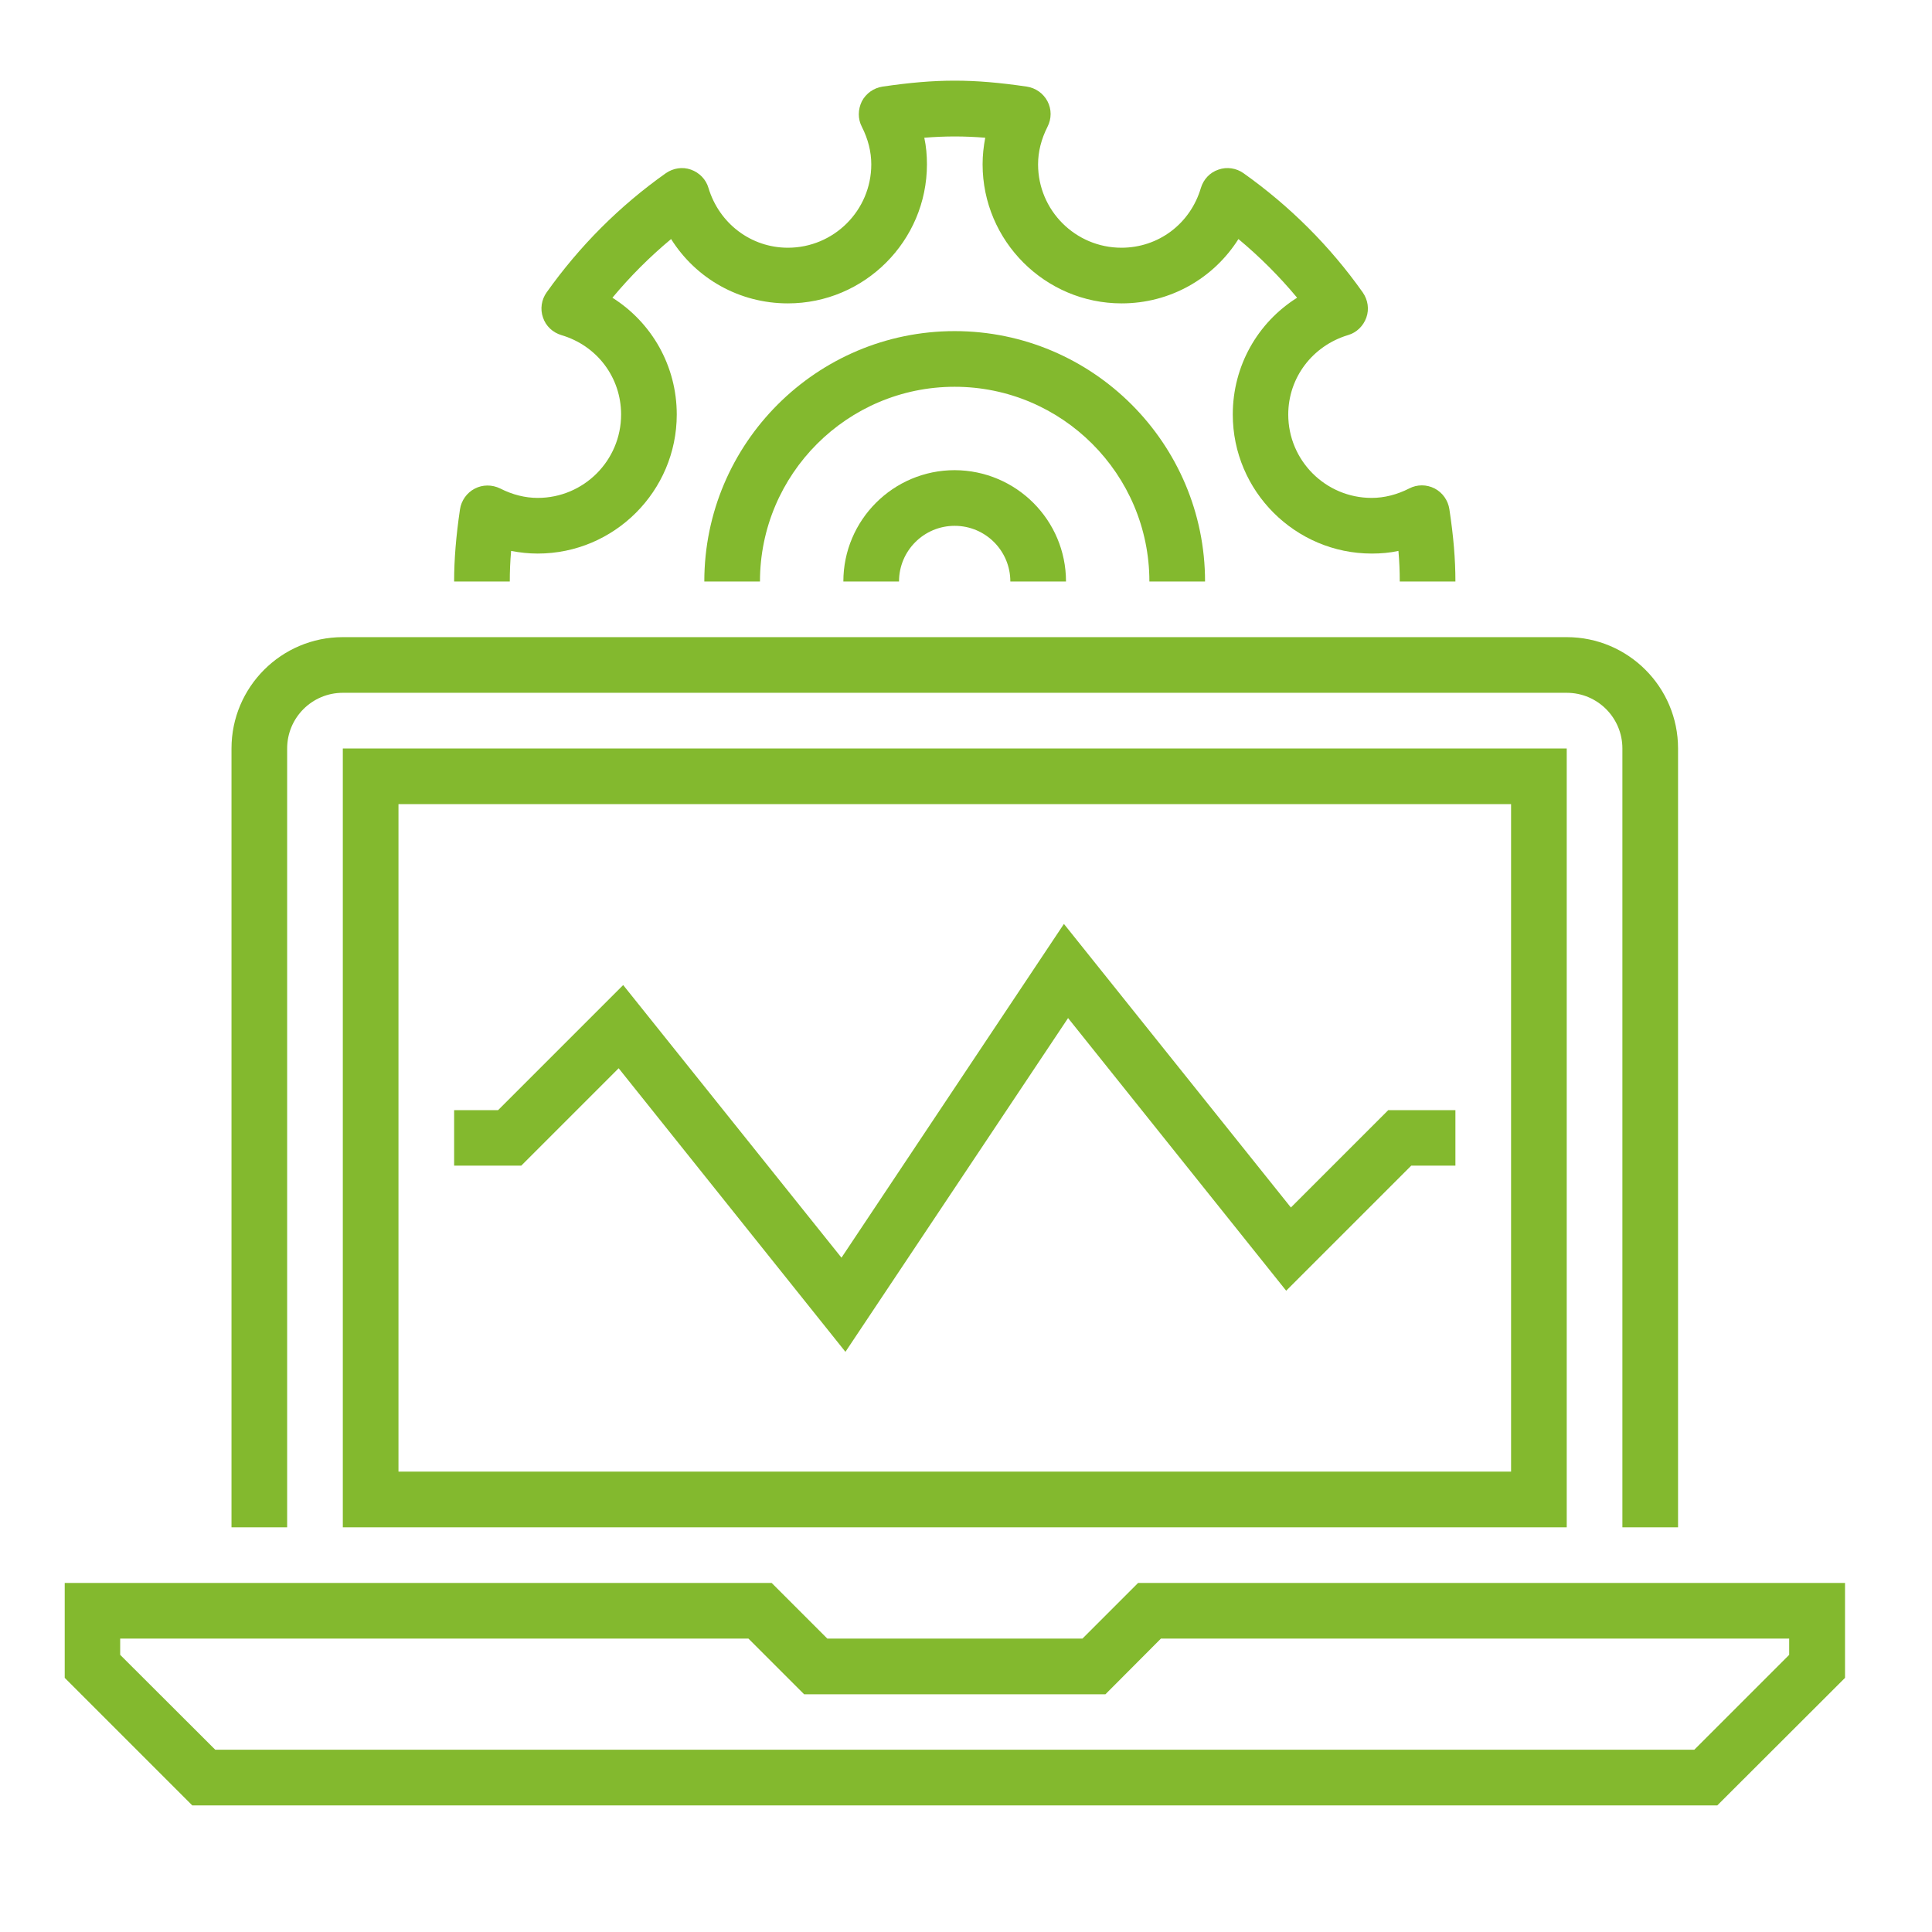 <?xml version="1.0" encoding="utf-8"?>
<!-- Generator: Adobe Illustrator 24.3.0, SVG Export Plug-In . SVG Version: 6.00 Build 0)  -->
<svg version="1.1" id="Слой_1" xmlns="http://www.w3.org/2000/svg" xmlns:xlink="http://www.w3.org/1999/xlink" x="0px" y="0px"
	 viewBox="0 0 1024 1024" style="enable-background:new 0 0 1024 1024;" xml:space="preserve">
<style type="text/css">
	.st0{fill:#83B92E;}
</style>
<g id="icomoon-ignore">
</g>
<g>
	<g>
		<g>
			<path class="st0" d="M910.2,956.9H101.9l-67.6-67.6V839h374.7l29.5,29.5h135.2l29.5-29.5h374.7v50.3L910.2,956.9z M114.1,927.4
				H898l50.3-50.3v-8.6h-333L585.9,898H426.2l-29.5-29.5h-333v8.6L114.1,927.4z"/>
		</g>
		<g>
			<path class="st0" d="M889.4,809.5h-29.5V396.7c0-16.3-13.2-29.5-29.5-29.5H181.7c-16.3,0-29.5,13.2-29.5,29.5v412.8h-29.5V396.7
				c0-32.5,26.4-59,59-59h648.7c32.5,0,59,26.4,59,59V809.5z"/>
		</g>
		<g>
			<polygon class="st0" points="448.1,716.5 327.9,566.2 276.3,617.8 240.7,617.8 240.7,588.4 264,588.4 330.3,522.1 446,666.6 
				563.9,489.7 684.2,640 735.8,588.4 771.4,588.4 771.4,617.8 748,617.8 681.7,684.1 566.1,539.6 			"/>
		</g>
		<g>
			<g>
				<path class="st0" d="M771.4,308.2h-29.5c0-5.2-0.2-10.5-0.7-16.2c-4.6,1-9.3,1.4-14.1,1.4c-40.6,0-73.7-33.1-73.7-73.7
					c0-25.7,13.1-48.7,34.1-61.9c-9.4-11.3-19.8-21.7-31.1-31.1c-13.2,20.9-36.2,34.1-61.9,34.1c-40.6,0-73.7-33.1-73.7-73.7
					c0-4.7,0.5-9.4,1.4-14.1c-11.3-0.9-21-0.9-32.3,0c1,4.6,1.4,9.3,1.4,14.1c0,40.6-33.1,73.7-73.7,73.7
					c-25.7,0-48.7-13.1-61.9-34.1c-11.3,9.4-21.7,19.8-31.1,31.1c20.9,13.2,34.1,36.2,34.1,61.9c0,40.6-33.1,73.7-73.7,73.7
					c-4.7,0-9.4-0.5-14.1-1.4c-0.5,5.7-0.7,11-0.7,16.2h-29.5c0-11.7,1-23.9,3.1-38.2c0.7-4.7,3.6-8.8,7.8-11
					c4.2-2.2,9.2-2.2,13.5-0.1c6.5,3.3,13.2,5,19.9,5c24.4,0,44.2-19.8,44.2-44.2c0-19.6-12.7-36.5-31.7-42.1
					c-4.6-1.4-8.2-4.8-9.7-9.3c-1.6-4.5-0.8-9.5,1.9-13.3c17.4-24.5,38.6-45.8,63.2-63.2c3.9-2.7,8.8-3.5,13.3-1.9s8,5.2,9.3,9.7
					c5.7,18.9,22.6,31.7,42.1,31.7c24.4,0,44.2-19.8,44.2-44.2c0-6.7-1.7-13.4-5-19.9c-2.2-4.2-2.1-9.2,0-13.5
					c2.2-4.2,6.3-7.1,11-7.8c28.7-4.2,47.7-4.2,76.4,0c4.7,0.7,8.8,3.6,11,7.8c2.2,4.2,2.2,9.2,0,13.5c-3.3,6.5-5,13.2-5,19.9
					c0,24.4,19.8,44.2,44.2,44.2c19.6,0,36.5-12.7,42.1-31.7c1.4-4.6,4.8-8.2,9.3-9.7c4.5-1.6,9.5-0.8,13.3,1.9
					c24.5,17.4,45.8,38.6,63.2,63.2c2.7,3.9,3.5,8.8,1.9,13.3c-1.6,4.5-5.2,8-9.7,9.3c-18.9,5.7-31.7,22.6-31.7,42.1
					c0,24.4,19.8,44.2,44.2,44.2c6.7,0,13.4-1.7,19.9-5c4.2-2.2,9.2-2.2,13.5,0c4.2,2.2,7.1,6.3,7.8,11
					C770.4,284.4,771.4,296.5,771.4,308.2z"/>
			</g>
			<g>
				<path class="st0" d="M565,308.2h-29.5c0-16.3-13.2-29.5-29.5-29.5c-16.3,0-29.5,13.2-29.5,29.5h-29.5c0-32.5,26.4-59,59-59
					C538.6,249.3,565,275.7,565,308.2z"/>
			</g>
			<g>
				<path class="st0" d="M638.7,308.2h-29.5c0-56.9-46.3-103.2-103.2-103.2c-56.9,0-103.2,46.3-103.2,103.2h-29.5
					c0-73.2,59.5-132.7,132.7-132.7C579.2,175.5,638.7,235.1,638.7,308.2z"/>
			</g>
		</g>
		<g>
			<path class="st0" d="M830.4,809.5H181.7V396.7h648.7V809.5z M211.2,780h589.7V426.2H211.2V780z"/>
		</g>
	</g>
</g>
</svg>
